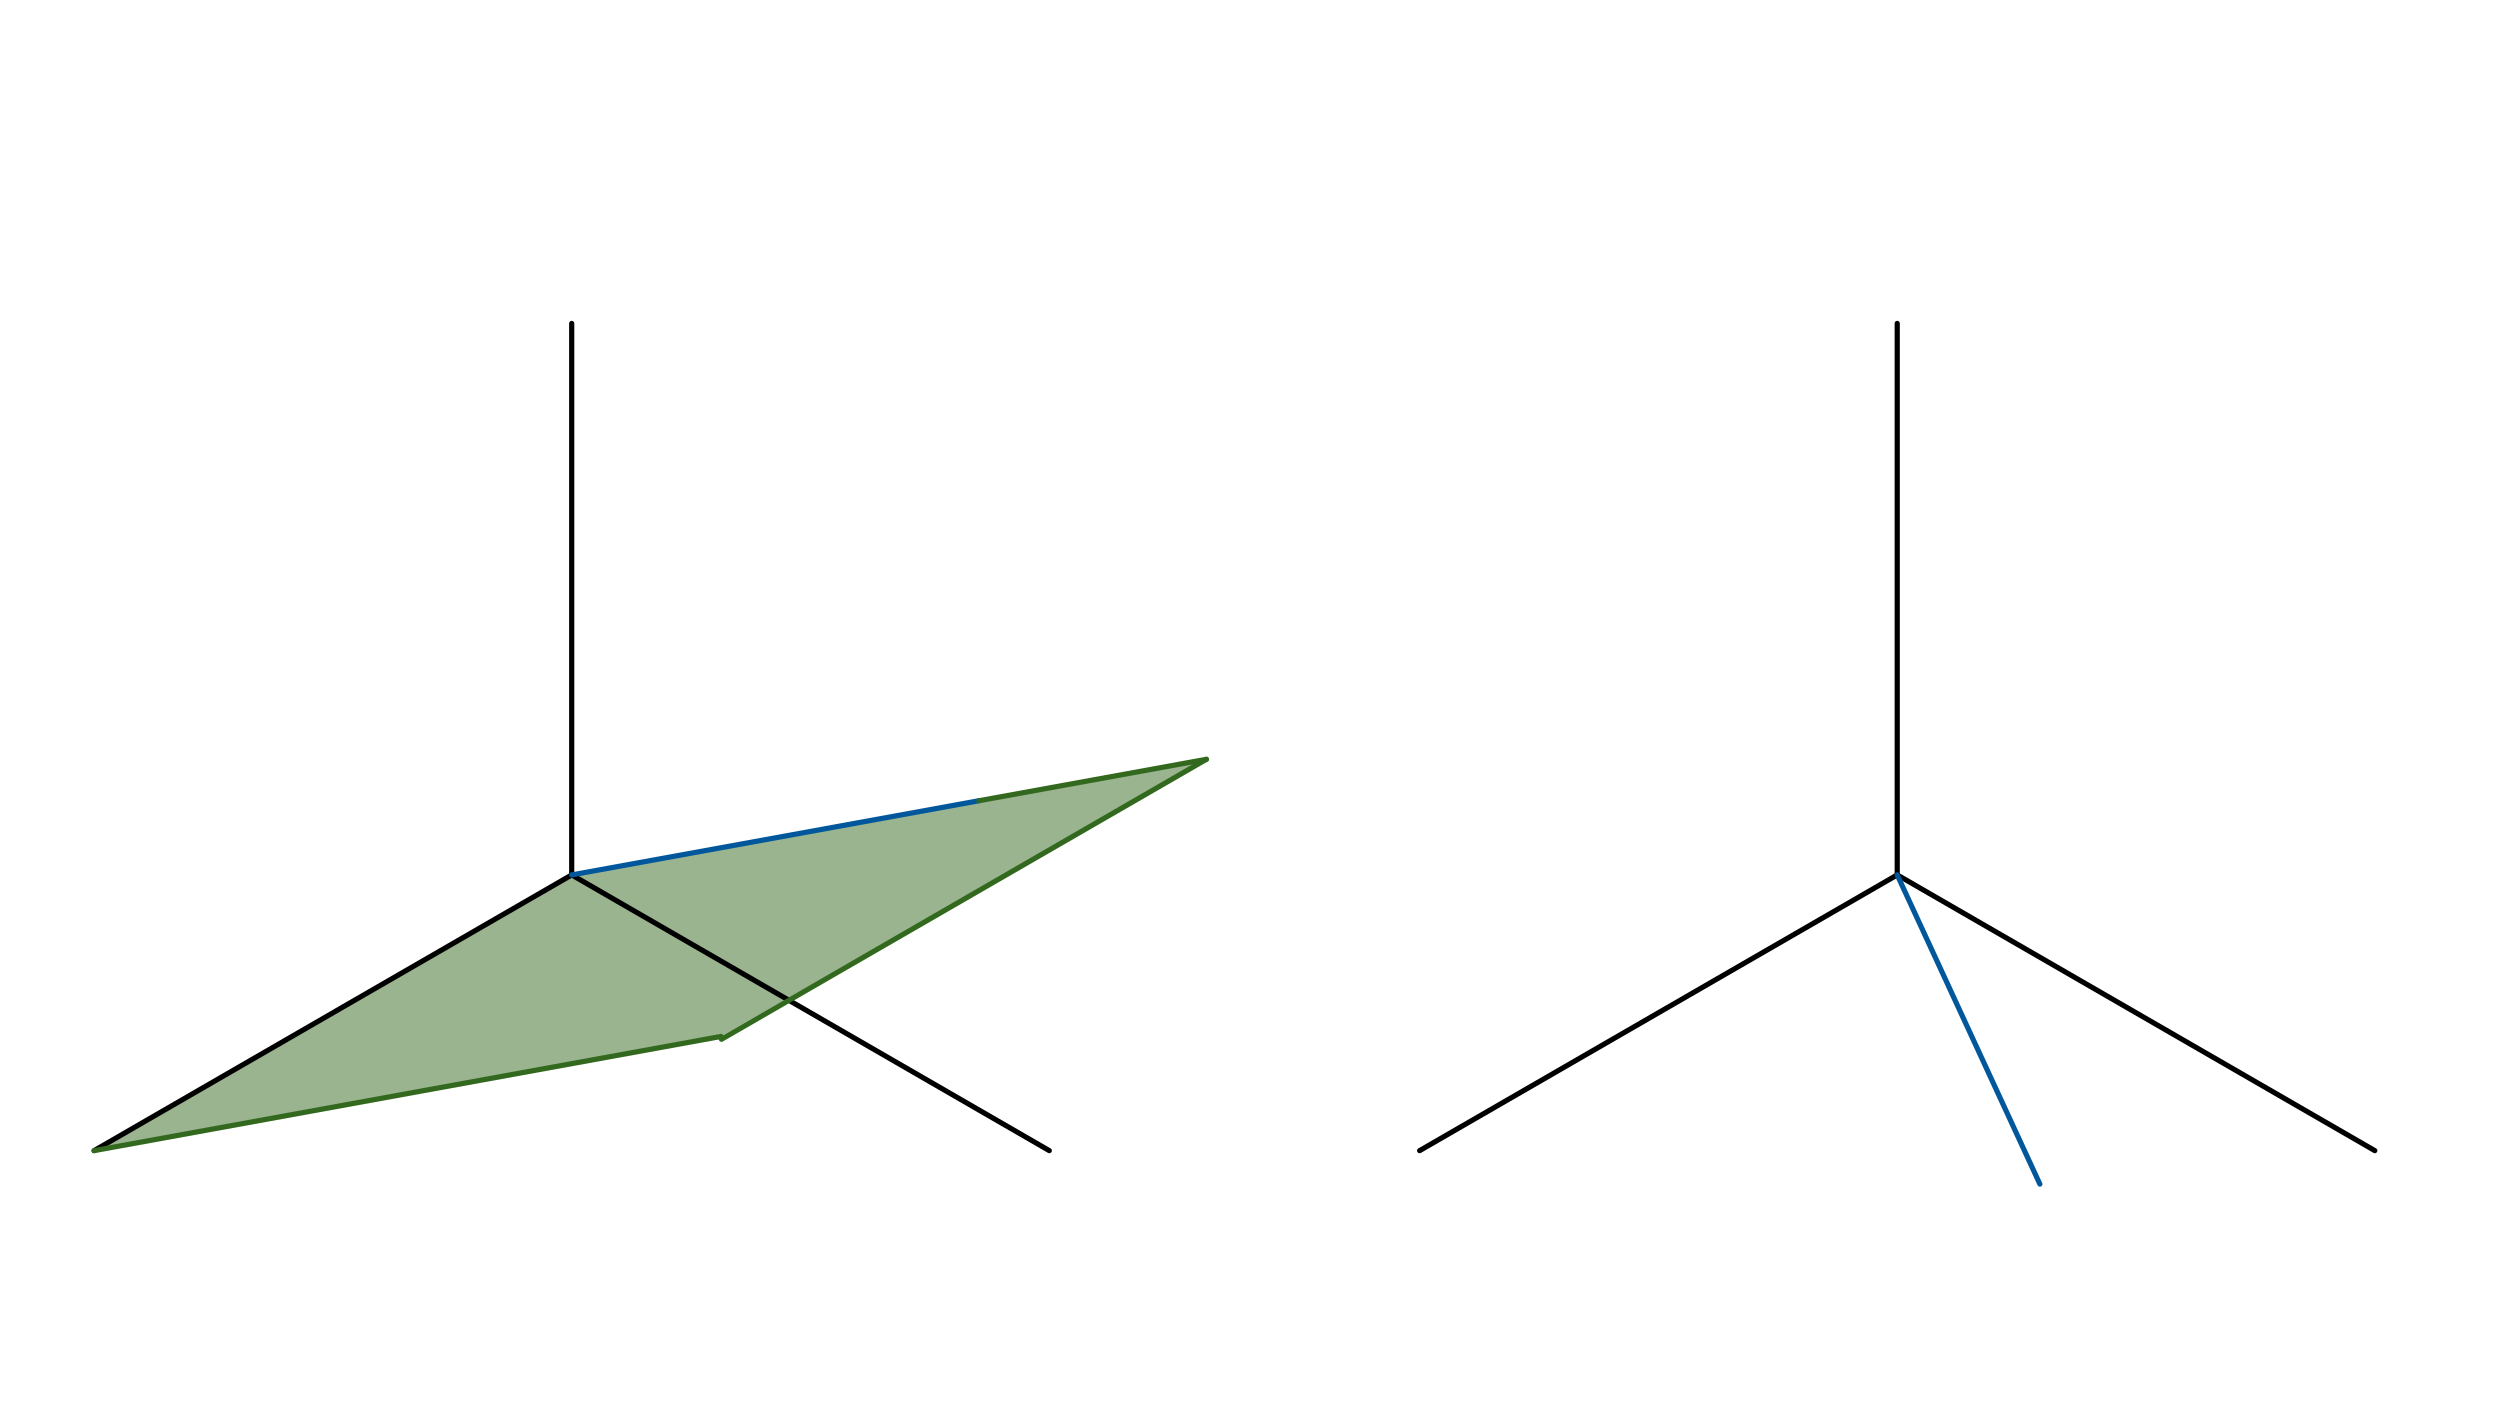 <svg xmlns="http://www.w3.org/2000/svg" class="svg--816" height="100%" preserveAspectRatio="xMidYMid meet" viewBox="0 0 963.78 541.417" width="100%"><defs><marker id="marker-arrow" markerHeight="16" markerUnits="userSpaceOnUse" markerWidth="24" orient="auto-start-reverse" refX="24" refY="4" viewBox="0 0 24 8"><path d="M 0 0 L 24 4 L 0 8 z" stroke="inherit"></path></marker></defs><g class="aux-layer--949"></g><g class="main-layer--75a"><g class="element--733"><g fill="#33691E" opacity="0.5"><path d="M 220.4 337.286 L 465.074 292.717 L 277.933 399.567 L 36.284 443.585 L 220.4 337.286 Z" stroke="none"></path></g></g><g class="element--733"><line stroke="#000000" stroke-dasharray="none" stroke-linecap="round" stroke-width="2" x1="220.4" x2="220.4" y1="124.688" y2="337.286"></line></g><g class="element--733"><line stroke="#000000" stroke-dasharray="none" stroke-linecap="round" stroke-width="2" x1="220.4" x2="404.516" y1="337.286" y2="443.585"></line></g><g class="element--733"><line stroke="#000000" stroke-dasharray="none" stroke-linecap="round" stroke-width="2" x1="220.4" x2="36.284" y1="337.286" y2="443.585"></line></g><g class="element--733"><line stroke="#000000" stroke-dasharray="none" stroke-linecap="round" stroke-width="2" x1="731.4" x2="731.4" y1="124.688" y2="337.286"></line></g><g class="element--733"><line stroke="#000000" stroke-dasharray="none" stroke-linecap="round" stroke-width="2" x1="731.4" x2="915.516" y1="337.286" y2="443.585"></line></g><g class="element--733"><line stroke="#000000" stroke-dasharray="none" stroke-linecap="round" stroke-width="2" x1="731.4" x2="547.284" y1="337.286" y2="443.585"></line></g><g class="element--733"><line stroke="#01579B" stroke-dasharray="none" stroke-linecap="round" stroke-width="2" x1="220.4" x2="377.4" y1="337.286" y2="308.688"></line></g><g class="element--733"><line stroke="#33691E" stroke-dasharray="none" stroke-linecap="round" stroke-width="2" x1="377.4" x2="465.074" y1="308.688" y2="292.717"></line></g><g class="element--733"><line stroke="#33691E" stroke-dasharray="none" stroke-linecap="round" stroke-width="2" x1="465.074" x2="278.13" y1="292.717" y2="400.649"></line></g><g class="element--733"><line stroke="#33691E" stroke-dasharray="none" stroke-linecap="round" stroke-width="2" x1="36.284" x2="277.933" y1="443.585" y2="399.567"></line></g><g class="element--733"><line stroke="#01579B" stroke-dasharray="none" stroke-linecap="round" stroke-width="2" x1="731.4" x2="786.4" y1="337.286" y2="456.488"></line></g></g><g class="snaps-layer--ac6"></g><g class="temp-layer--52d"></g></svg>